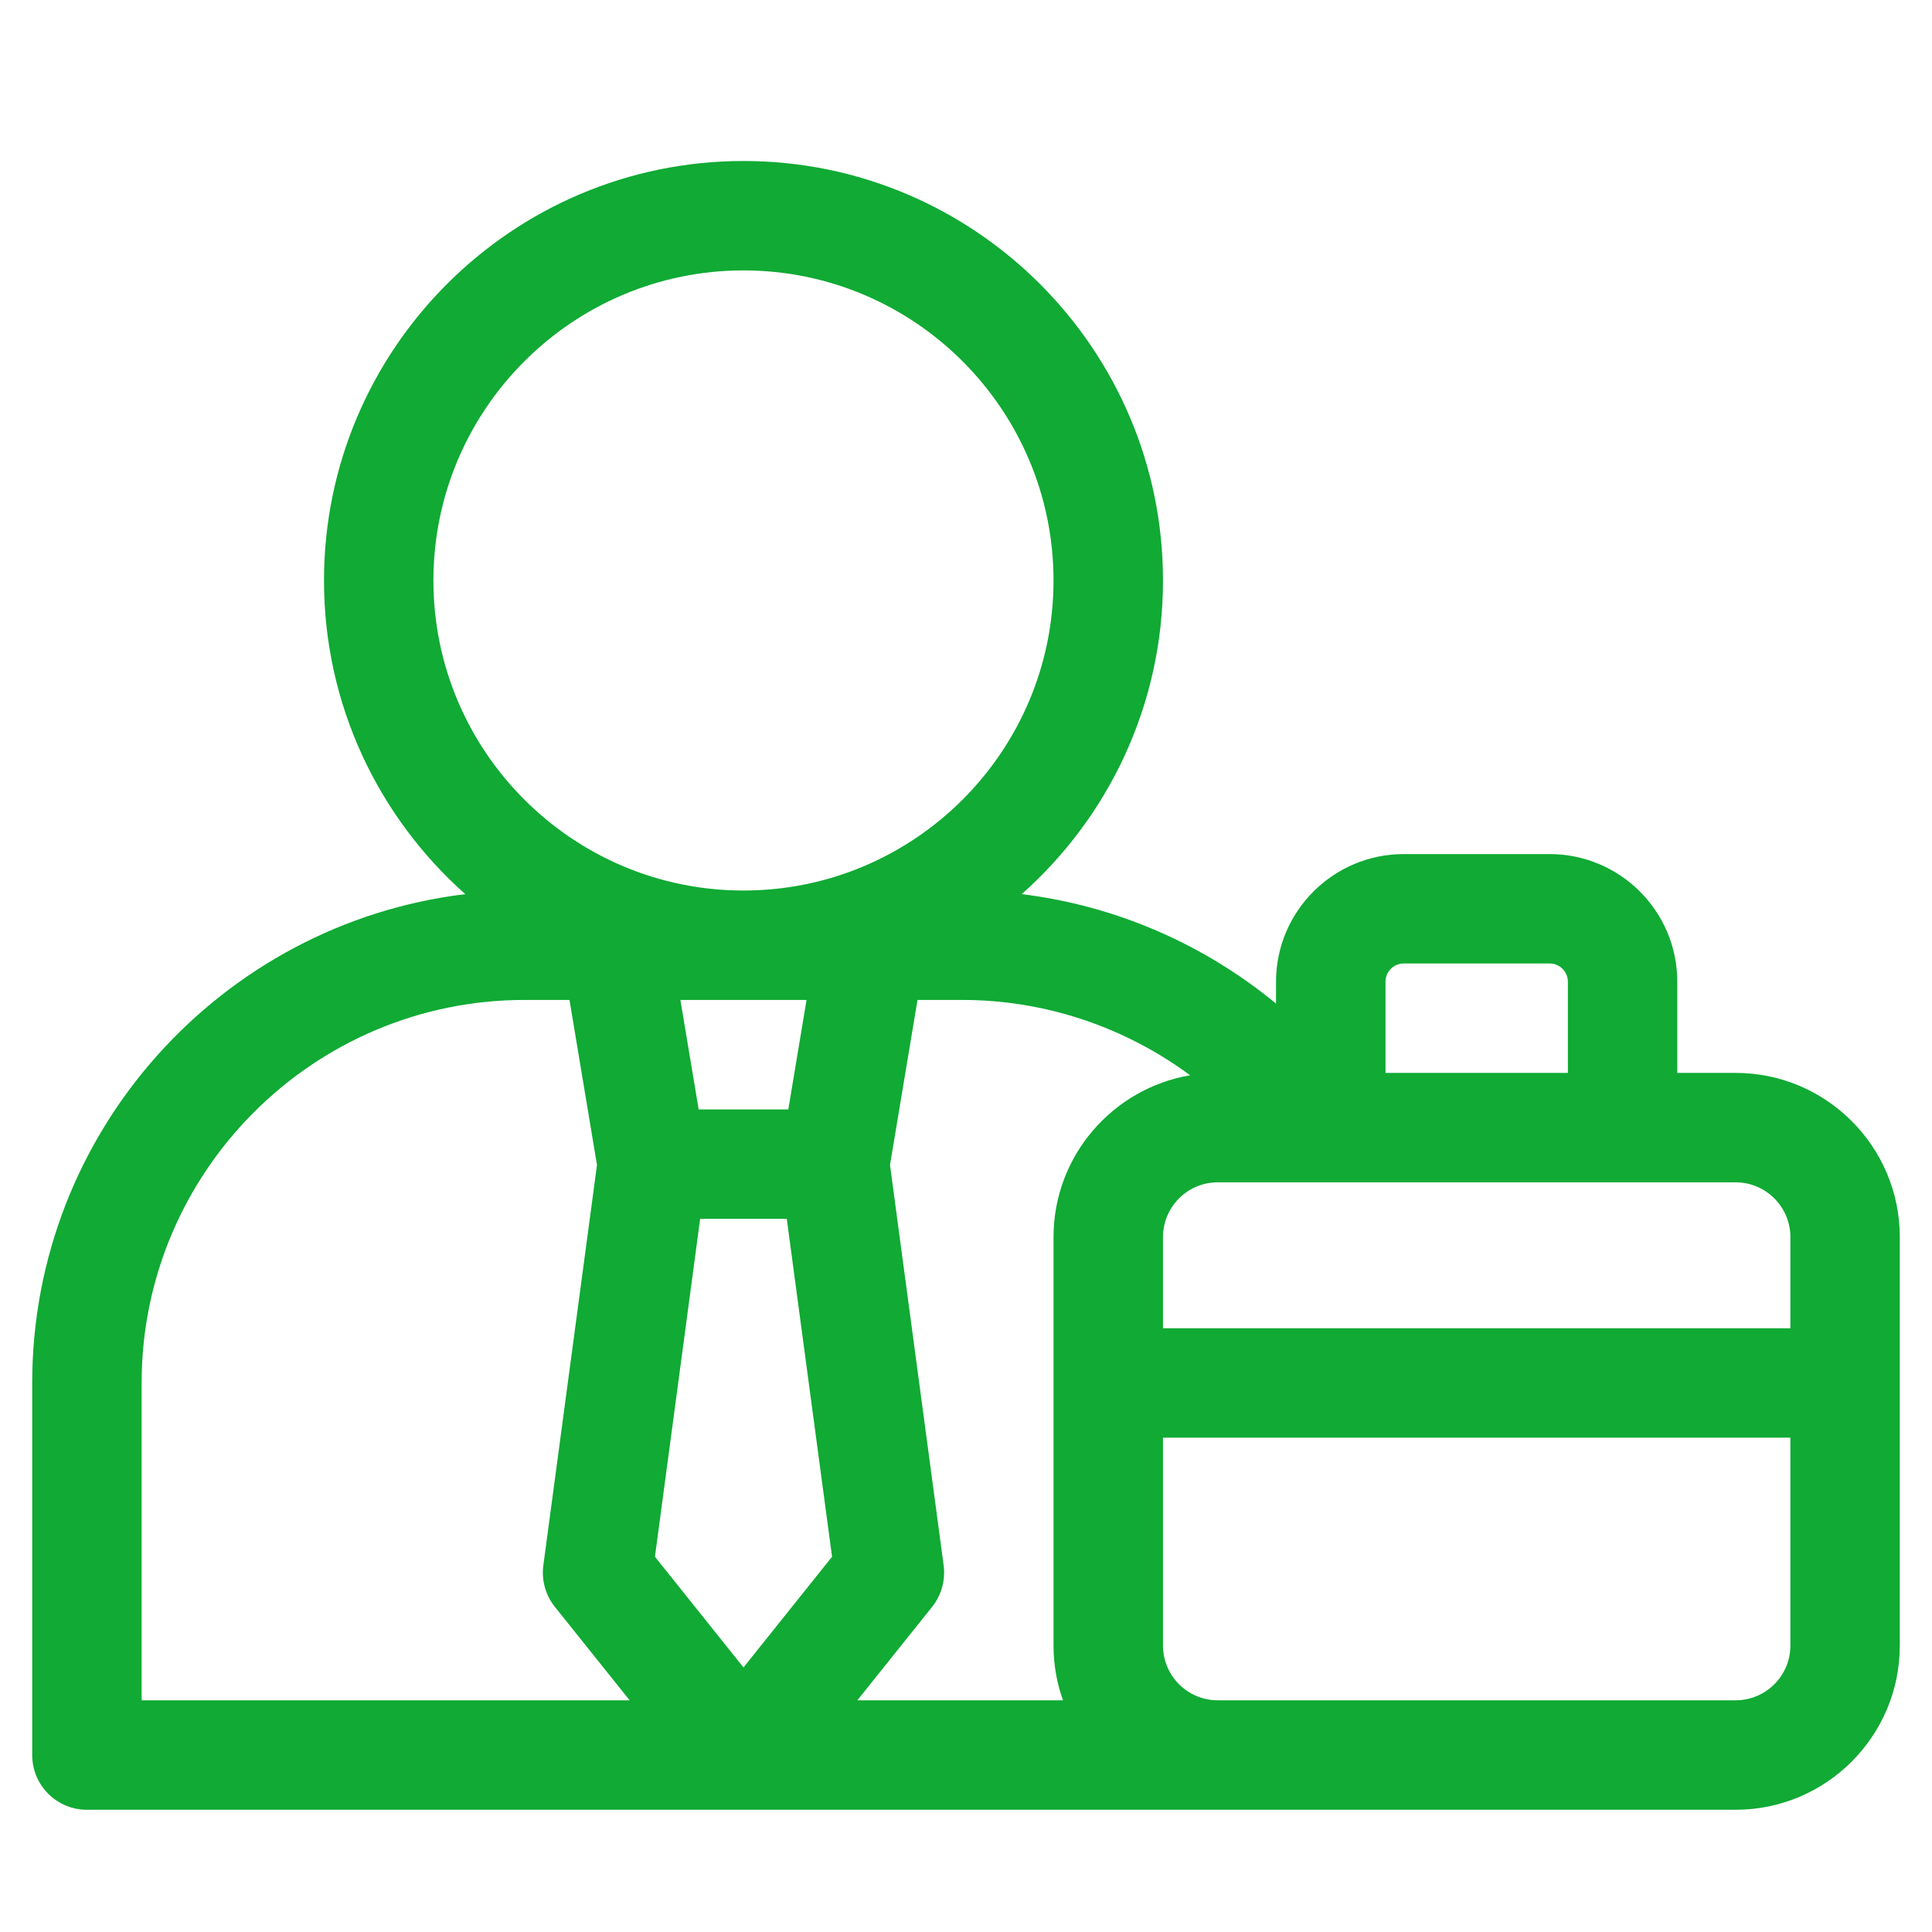 <svg width="30" height="30" viewBox="0 0 30 30" fill="none" xmlns="http://www.w3.org/2000/svg">
<path d="M26.951 16.66H26.045V15.244C26.045 14.151 25.156 13.262 24.062 13.262H21.797C20.704 13.262 19.814 14.151 19.814 15.244V15.584C18.692 14.658 17.32 14.062 15.865 13.884C17.21 12.69 18.059 10.949 18.059 9.014C18.059 5.422 15.137 2.5 11.545 2.5C7.953 2.5 5.031 5.422 5.031 9.014C5.031 10.949 5.88 12.69 7.225 13.884C3.441 14.341 0.5 17.57 0.5 21.475V27.252C0.5 27.721 0.88 28.102 1.35 28.102H26.951C28.357 28.102 29.5 26.958 29.5 25.553V19.209C29.5 17.804 28.357 16.66 26.951 16.66ZM21.514 15.244C21.514 15.088 21.641 14.961 21.797 14.961H24.062C24.219 14.961 24.346 15.088 24.346 15.244V16.66H21.514V15.244ZM6.73 9.014C6.73 6.359 8.89 4.199 11.545 4.199C14.2 4.199 16.359 6.359 16.359 9.014C16.359 11.668 14.2 13.828 11.545 13.828C8.89 13.828 6.73 11.668 6.73 9.014ZM12.524 15.527L12.241 17.227H10.849L10.565 15.527H12.524ZM2.199 26.402V21.475C2.199 18.195 4.867 15.527 8.146 15.527H8.843L9.27 18.09L8.437 24.307C8.406 24.537 8.471 24.77 8.616 24.951L9.777 26.402H2.199ZM11.545 25.892L10.17 24.173L10.872 18.926H12.217L12.92 24.173L11.545 25.892ZM16.506 26.402H13.313L14.474 24.951C14.619 24.77 14.683 24.537 14.653 24.307L13.82 18.09L14.247 15.527H14.943C16.229 15.527 17.467 15.948 18.48 16.697C17.278 16.901 16.359 17.949 16.359 19.209V25.553C16.359 25.851 16.411 26.136 16.506 26.402ZM27.801 25.553C27.801 26.021 27.42 26.402 26.951 26.402H18.908C18.44 26.402 18.059 26.021 18.059 25.553V22.324H27.801V25.553ZM27.801 20.625H18.059V19.209C18.059 18.741 18.44 18.359 18.908 18.359H26.951C27.42 18.359 27.801 18.741 27.801 19.209V20.625Z" fill="#10AA34"/>
</svg>
